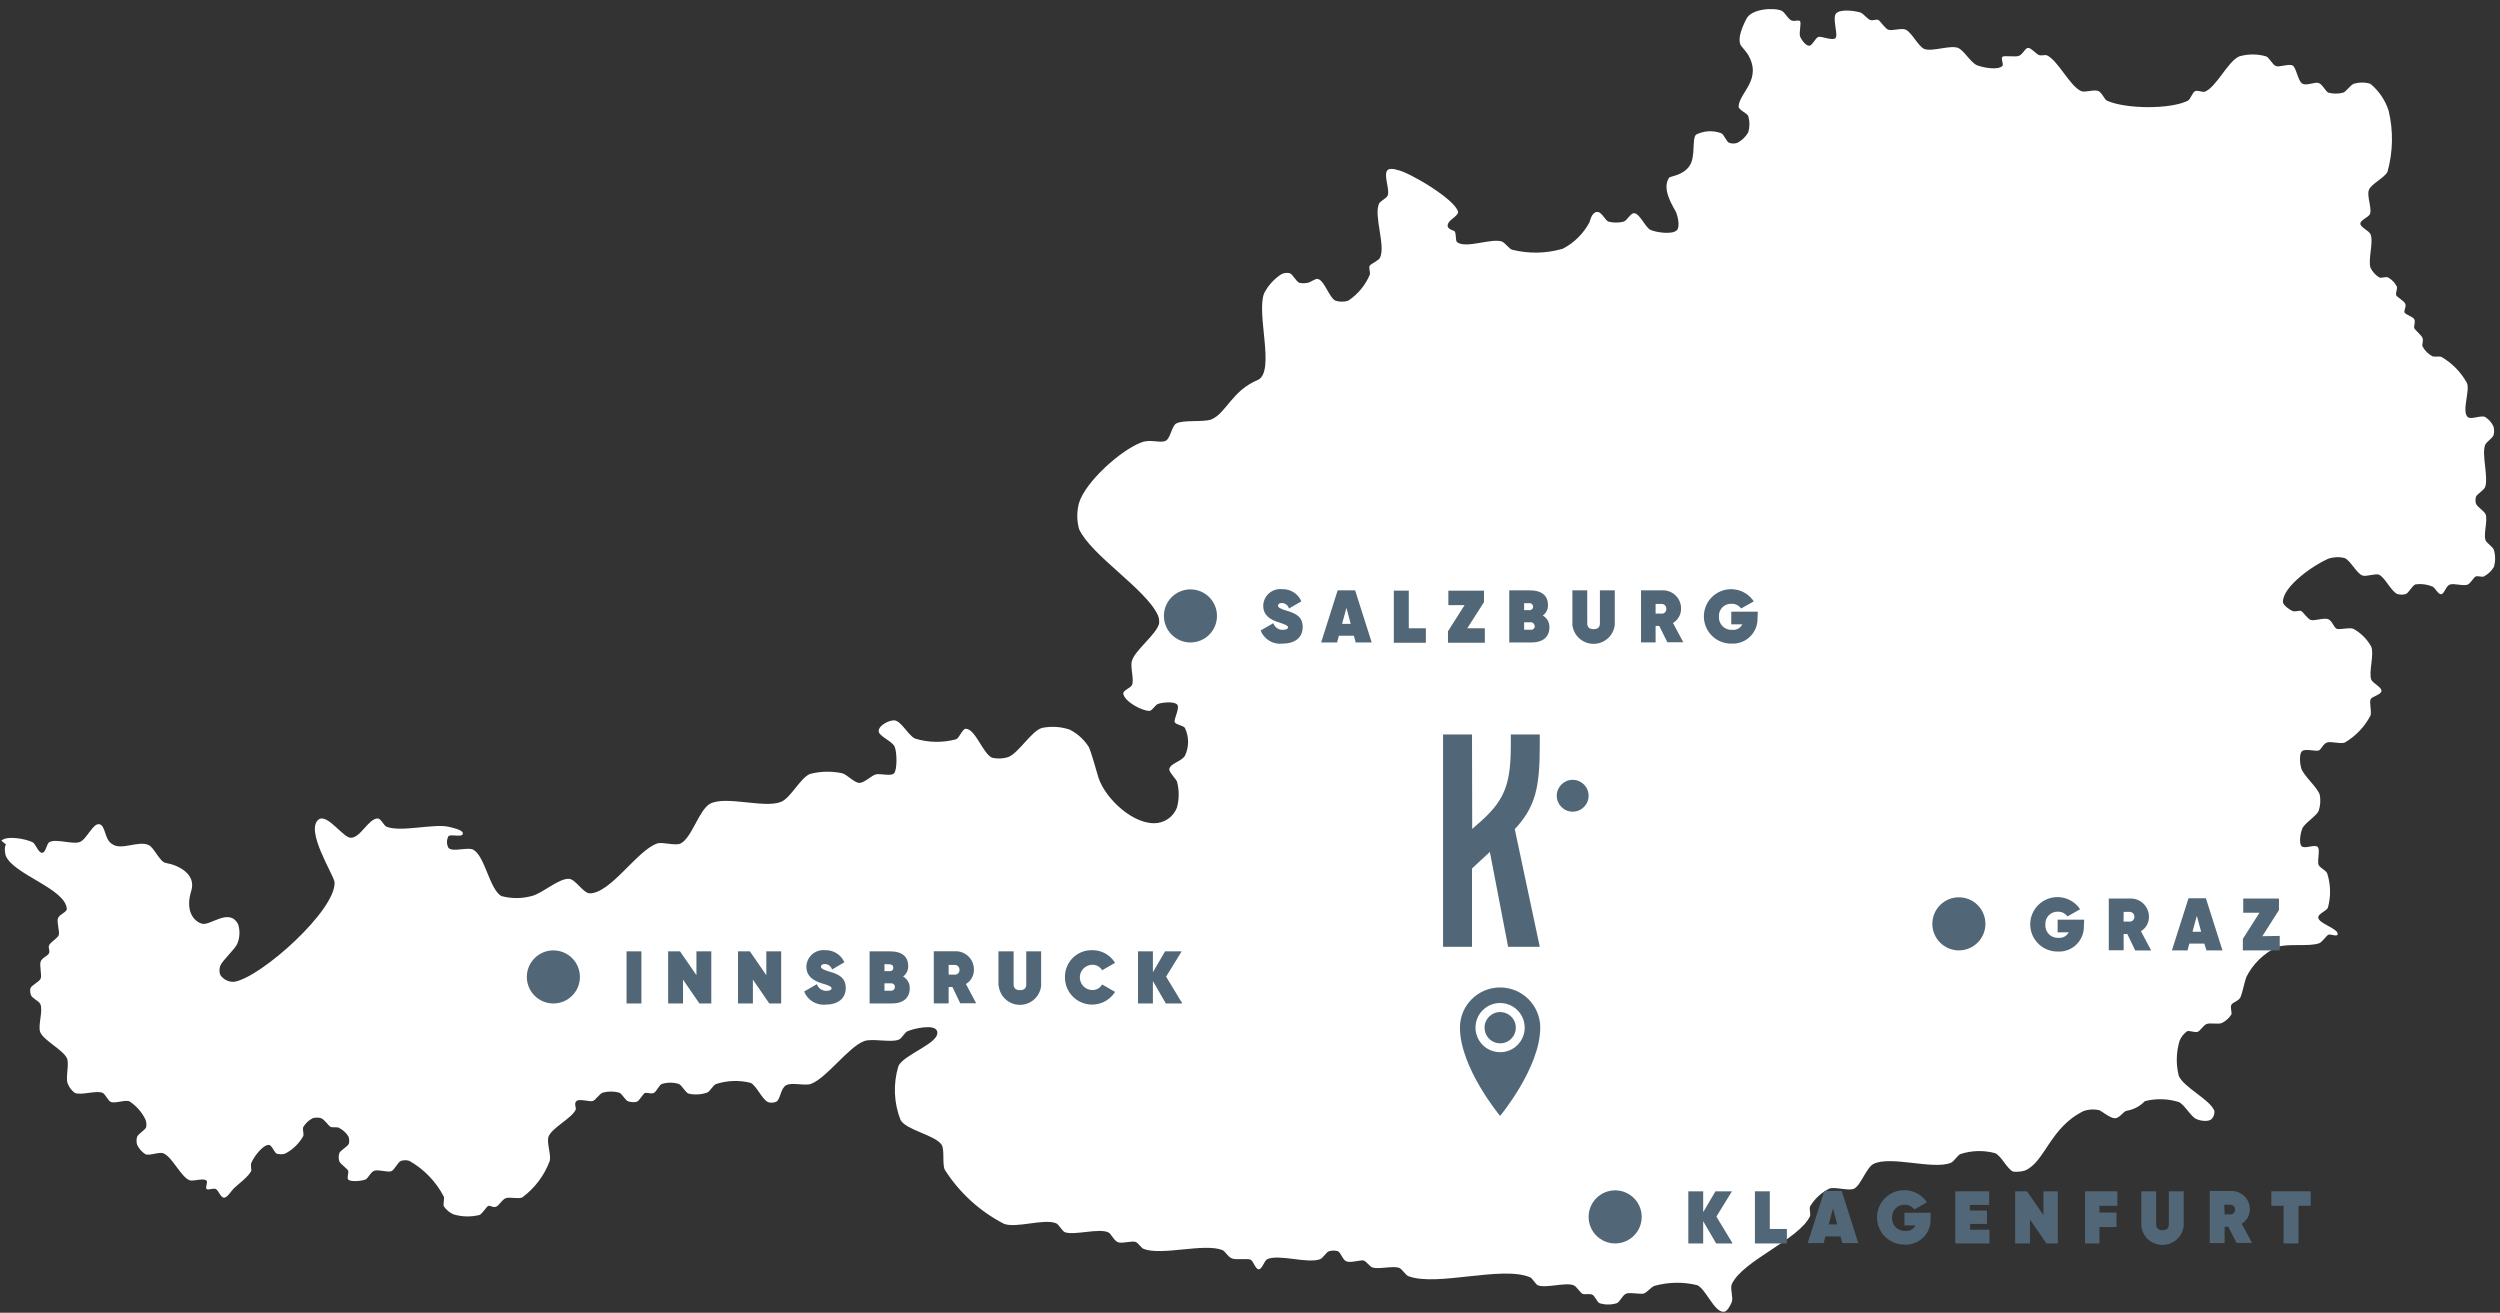 <?xml version="1.0" encoding="UTF-8"?>
<svg width="259px" height="136px" viewBox="0 0 259 136" version="1.1" xmlns="http://www.w3.org/2000/svg" xmlns:xlink="http://www.w3.org/1999/xlink">
    <rect x="0" y="0" width="259" height="136" fill="#333333" stroke="none"/>
    <title>Untitled-1</title>
    <g id="Page-1" stroke="none" stroke-width="1" fill="none" fill-rule="evenodd">
        <g id="Untitled-1" transform="translate(0.14, 0.938)" fill-rule="nonzero">
            <path d="M0,86.152 C0.6,85.602 2.5,85.962 3.23,86.312 C3.56,86.472 3.83,87.442 4.23,87.412 C4.63,87.382 4.68,86.462 4.98,86.302 C5.67,85.932 7.38,86.562 8.11,86.302 C8.84,86.042 9.49,84.302 10.16,84.452 C10.83,84.602 10.65,86.042 11.5,86.522 C12.44,87.192 14.22,86.112 15.27,86.612 C15.84,86.882 16.41,88.362 17.03,88.462 C18.38,88.692 20.22,89.632 19.67,91.372 C19.12,93.112 19.67,94.372 20.73,94.742 C21.57,95.082 23.61,93.022 24.53,94.822 C24.739,95.477 24.711,96.185 24.45,96.822 C24.2,97.412 22.93,98.522 22.68,99.112 C22.57,99.419 22.57,99.755 22.68,100.062 C23.004,100.554 23.573,100.828 24.16,100.772 C26.99,100.252 34.7,93.322 34.52,90.452 C34.47,89.752 31.34,84.942 32.93,83.922 C33.84,83.412 35.47,85.922 36.22,85.852 C37.22,85.852 38.04,83.852 39,83.852 C39.31,83.852 39.62,84.592 39.91,84.712 C41.4,85.302 44.76,84.372 46.32,84.712 C46.72,84.812 47.87,85.032 47.81,85.442 C47.75,85.852 46.56,85.442 46.32,85.692 C46.116,86.069 46.116,86.524 46.32,86.902 C46.76,87.382 48.37,86.762 48.93,87.112 C50.12,87.842 50.59,91.202 51.8,91.892 C52.828,92.17 53.912,92.17 54.94,91.892 C55.99,91.662 57.78,90.012 58.84,90.112 C59.49,90.172 60.31,91.612 60.96,91.612 C63.13,91.612 65.89,87.122 67.96,86.442 C68.53,86.262 69.84,86.722 70.38,86.442 C71.53,85.872 72.3,82.912 73.44,82.322 C75.07,81.472 79.09,82.842 80.78,82.132 C81.78,81.732 82.78,79.642 83.78,79.242 C84.869,78.958 86.01,78.935 87.11,79.172 C87.6,79.292 88.38,80.172 88.89,80.172 C89.4,80.172 90.13,79.422 90.59,79.292 C91.05,79.162 92.15,79.522 92.48,79.182 C92.81,78.842 92.8,77.092 92.56,76.452 C92.32,75.812 90.83,75.342 90.89,74.752 C90.95,74.162 92.03,73.652 92.52,73.692 C93.23,73.742 94.01,75.322 94.67,75.582 C96.048,76.004 97.518,76.028 98.91,75.652 C99.26,75.512 99.56,74.562 99.91,74.562 C100.91,74.562 101.7,77.162 102.64,77.562 C103.203,77.695 103.792,77.668 104.34,77.482 C105.4,77.052 106.7,74.832 107.78,74.482 C108.737,74.28 109.731,74.335 110.66,74.642 C111.48,75.05 112.172,75.677 112.66,76.452 C112.94,77.062 113.47,78.992 113.66,79.632 C114.42,81.902 117.42,84.632 119.79,84.322 C120.695,84.192 121.46,83.584 121.79,82.732 C122.035,81.842 122.035,80.902 121.79,80.012 C121.66,79.742 121.02,79.092 121,78.802 C121,78.162 122.25,77.972 122.62,77.362 C123.055,76.451 123.055,75.392 122.62,74.482 C122.47,74.222 121.69,74.152 121.56,73.882 C121.43,73.612 122.12,72.422 121.82,72.062 C121.52,71.702 120.27,71.822 119.82,71.992 C119.55,72.082 119.23,72.692 118.95,72.712 C118.13,72.712 116.3,71.712 116.23,70.892 C116.23,70.582 117.02,70.312 117.14,70.022 C117.38,69.442 116.91,68.092 117.14,67.492 C117.5,66.362 119.64,64.812 119.94,63.672 C119.976,63.376 119.935,63.076 119.82,62.802 C118.55,60.052 112.91,56.622 111.65,53.872 C111.405,52.982 111.405,52.042 111.65,51.152 C112.33,48.972 115.91,45.752 118.04,44.922 C119.04,44.492 120.04,45.032 120.65,44.712 C121.11,44.472 121.26,43.192 121.71,42.942 C122.41,42.532 124.61,42.822 125.36,42.512 C126.89,41.882 127.49,39.512 130.22,38.402 C131.97,37.462 130,31.562 130.82,29.452 C131.237,28.634 131.865,27.944 132.64,27.452 C132.9,27.333 133.191,27.302 133.47,27.362 C133.79,27.472 134.11,28.192 134.47,28.362 C134.743,28.422 135.027,28.422 135.3,28.362 C135.59,28.362 136.12,27.882 136.4,27.962 C137.09,28.152 137.56,29.892 138.21,30.212 C138.642,30.352 139.108,30.352 139.54,30.212 C140.531,29.553 141.307,28.618 141.77,27.522 C141.85,27.302 141.63,26.792 141.77,26.582 C141.91,26.372 142.69,26.062 142.83,25.762 C143.43,24.502 142.17,21.462 142.72,20.172 C142.84,19.892 143.5,19.612 143.62,19.332 C143.89,18.722 143.13,17.152 143.62,16.672 C143.79,16.492 144.36,16.562 144.62,16.672 C145.73,16.832 150.68,19.732 150.92,21.032 C150.92,21.392 150.09,21.812 149.92,22.152 C149.75,22.492 149.79,22.742 150.49,22.982 C150.78,23.082 150.59,23.982 150.83,24.162 C151.76,24.842 154.36,23.712 155.45,24.082 C155.77,24.192 156.18,24.822 156.51,24.932 C158.238,25.367 160.05,25.332 161.76,24.832 C162.94,24.221 163.906,23.265 164.53,22.092 C164.62,21.832 164.77,21.092 165.28,21.022 C165.79,20.952 166.13,21.872 166.49,22.022 C167.011,22.156 167.559,22.156 168.08,22.022 C168.41,21.912 168.8,21.132 169.14,21.152 C169.75,21.152 170.31,22.652 170.88,22.892 C171.45,23.132 173.13,23.412 173.6,22.892 C173.91,22.572 173.69,21.522 173.53,21.112 C173.37,20.702 171.93,18.722 172.77,17.482 C172.89,17.302 174.17,17.272 174.87,16.282 C175.57,15.292 175.11,13.472 175.57,13.012 C176.381,12.601 177.327,12.547 178.18,12.862 C178.48,12.992 178.71,13.752 179.01,13.862 C179.283,13.952 179.577,13.952 179.85,13.862 C180.322,13.613 180.714,13.235 180.98,12.772 C181.142,12.22 181.142,11.633 180.98,11.082 C180.84,10.762 179.98,10.472 179.98,10.082 C180.07,8.612 182.5,7.282 180.92,4.662 C180.8,4.462 180.35,3.962 180.21,3.772 C179.75,2.932 180.65,1.302 180.79,1.012 C181.31,-0.038 183.62,-0.178 184.43,0.172 C184.75,0.302 185.09,1.012 185.43,1.172 C185.77,1.332 186.18,1.082 186.34,1.252 C186.5,1.422 186.23,2.442 186.34,2.802 C186.45,3.162 186.94,3.802 187.28,3.802 C187.62,3.802 187.92,3.012 188.23,2.892 C188.54,2.772 189.68,3.312 190.01,3.012 C190.34,2.712 189.64,0.902 190.09,0.442 C190.54,-0.018 192.01,0.172 192.61,0.362 C192.91,0.462 193.31,1.032 193.61,1.132 C193.91,1.232 194.26,1.022 194.46,1.132 C194.66,1.242 195.11,1.962 195.46,2.132 C195.81,2.302 196.86,1.932 197.28,2.132 C197.91,2.392 198.57,3.842 199.21,4.132 C200.02,4.452 201.88,3.712 202.7,4.022 C203.32,4.252 204.04,5.582 204.7,5.832 C205.36,6.082 206.85,6.352 207.31,5.892 C207.47,5.722 207.12,5.132 207.31,4.952 C207.5,4.772 208.64,5.012 209.04,4.842 C209.44,4.672 209.66,4.042 209.97,4.022 C210.28,4.002 210.81,4.682 211.14,4.782 C211.32,4.842 211.73,4.732 211.9,4.782 C213.08,5.312 214.29,8.002 215.48,8.502 C215.89,8.672 216.86,8.292 217.27,8.502 C217.68,8.712 217.86,9.382 218.17,9.502 C220.08,10.352 224.65,10.412 226.51,9.502 C226.8,9.362 226.99,8.622 227.28,8.502 C227.57,8.382 228.02,8.652 228.28,8.562 C229.47,8.102 230.67,5.402 231.85,4.902 C232.758,4.639 233.722,4.639 234.63,4.902 C234.95,5.032 235.28,5.742 235.63,5.902 C235.98,6.062 237,5.632 237.38,5.852 C237.76,6.072 237.92,7.452 238.38,7.722 C238.84,7.992 239.68,7.512 240.08,7.662 C240.48,7.812 240.79,8.532 241.08,8.662 C241.582,8.792 242.108,8.792 242.61,8.662 C242.95,8.532 243.37,7.862 243.71,7.742 C244.271,7.574 244.869,7.574 245.43,7.742 C246.312,8.469 246.968,9.434 247.32,10.522 C247.819,12.604 247.781,14.778 247.21,16.842 C246.94,17.462 245.53,18.102 245.28,18.732 C245.03,19.362 245.62,20.642 245.39,21.232 C245.27,21.552 244.39,21.862 244.39,22.232 C244.39,22.602 245.3,22.972 245.45,23.332 C245.78,24.132 245.16,26.002 245.45,26.812 C245.651,27.226 245.967,27.573 246.36,27.812 C246.57,27.902 247.06,27.692 247.27,27.812 C247.663,28.028 247.981,28.36 248.18,28.762 C248.25,28.962 248.03,29.422 248.1,29.632 C248.17,29.842 248.93,30.232 249.05,30.542 C249.17,30.852 248.88,31.242 248.97,31.442 C249.06,31.642 249.81,31.862 249.97,32.122 C250.13,32.382 249.92,32.822 249.97,33.032 C250.02,33.242 250.73,33.772 250.84,34.092 C250.95,34.412 250.74,34.762 250.84,34.962 C251.069,35.385 251.416,35.733 251.84,35.962 C252.05,36.062 252.55,35.962 252.76,36.022 C253.883,36.661 254.807,37.599 255.43,38.732 C255.78,39.542 254.87,41.652 255.51,42.262 C255.83,42.582 256.91,42.042 257.32,42.262 C257.704,42.5 258.008,42.848 258.19,43.262 C258.27,43.553 258.27,43.86 258.19,44.152 C258.07,44.462 257.44,44.862 257.32,45.152 C256.94,46.152 257.68,48.502 257.32,49.522 C257.19,49.852 256.5,50.232 256.37,50.522 C256.305,50.757 256.305,51.006 256.37,51.242 C256.5,51.592 257.24,52.002 257.37,52.352 C257.61,52.982 257.12,54.412 257.37,55.042 C257.49,55.342 258.11,55.692 258.23,56.042 C258.395,56.613 258.395,57.22 258.23,57.792 C257.98,58.22 257.612,58.567 257.17,58.792 C256.97,58.862 256.53,58.692 256.33,58.792 C256.13,58.892 255.79,59.512 255.52,59.622 C255.09,59.812 254.08,59.462 253.66,59.622 C253.24,59.782 253.1,60.572 252.78,60.622 C252.46,60.672 252.14,59.952 251.87,59.832 C251.315,59.598 250.707,59.518 250.11,59.602 C249.77,59.722 249.42,60.462 249.11,60.602 C248.823,60.687 248.517,60.687 248.23,60.602 C247.6,60.352 246.96,58.902 246.33,58.602 C245.93,58.442 245,58.842 244.6,58.682 C243.99,58.452 243.36,57.102 242.75,56.872 C242.187,56.734 241.597,56.762 241.05,56.952 C239.57,57.592 236.37,59.792 236.37,61.412 C236.37,61.752 237.06,62.242 237.37,62.362 C237.68,62.482 238.05,62.262 238.26,62.362 C238.47,62.462 238.91,63.172 239.26,63.292 C239.61,63.412 240.65,63.032 241.07,63.212 C241.49,63.392 241.65,64.102 241.96,64.212 C242.27,64.322 243.28,64.032 243.68,64.212 C244.454,64.641 245.091,65.278 245.52,66.052 C245.85,66.842 245.24,68.682 245.52,69.472 C245.67,69.842 246.62,70.252 246.58,70.652 C246.54,71.052 245.58,71.202 245.45,71.522 C245.32,71.842 245.57,72.802 245.45,73.182 C244.843,74.343 243.926,75.312 242.8,75.982 C242.38,76.172 241.38,75.842 240.95,75.982 C240.52,76.122 240.36,76.692 240.08,76.812 C239.8,76.932 238.65,76.582 238.34,76.892 C238.03,77.202 238.14,78.212 238.26,78.632 C238.5,79.442 239.97,80.632 240.19,81.422 C240.289,81.966 240.251,82.526 240.08,83.052 C239.83,83.632 238.62,84.322 238.38,84.902 C238.2,85.332 238,86.392 238.3,86.722 C238.6,87.052 239.67,86.502 239.97,86.802 C240.27,87.102 239.88,88.262 240.08,88.692 C240.21,88.962 240.83,89.242 240.95,89.522 C241.326,90.682 241.354,91.926 241.03,93.102 C240.89,93.432 240.03,93.722 240.03,94.102 C240.03,94.762 242.23,95.272 242.03,95.892 C241.95,96.112 241.31,95.822 241.1,95.892 C240.89,95.962 240.45,96.652 240.15,96.772 C239.15,97.172 236.8,96.772 235.76,97.182 C234.382,97.829 233.262,98.921 232.58,100.282 C232.41,100.712 232.17,101.942 231.98,102.362 C231.79,102.782 231.17,102.882 231.03,103.162 C230.89,103.442 231.11,103.922 231.03,104.162 C230.787,104.547 230.44,104.855 230.03,105.052 C229.67,105.202 228.82,105.002 228.46,105.152 C228.1,105.302 227.82,105.862 227.53,105.962 C227.24,106.062 226.69,105.792 226.44,105.902 C226.087,106.151 225.816,106.499 225.66,106.902 C225.309,108.076 225.281,109.323 225.58,110.512 C226.07,111.712 228.79,112.942 229.27,114.142 C229.308,114.453 229.205,114.764 228.99,114.992 C228.65,115.312 227.83,115.192 227.4,114.992 C226.82,114.742 226.17,113.482 225.58,113.232 C224.441,112.877 223.226,112.846 222.07,113.142 C221.56,113.675 220.889,114.026 220.16,114.142 C219.84,114.202 219.45,114.922 218.95,114.912 C218.45,114.902 217.63,114.182 217.32,114.072 C216.792,113.951 216.241,113.982 215.73,114.162 C212.22,115.872 211.73,119.452 209.64,120.332 C209.244,120.447 208.83,120.485 208.42,120.442 C207.8,120.172 207.18,118.792 206.56,118.532 C205.377,118.211 204.126,118.243 202.96,118.622 C202.65,118.752 202.29,119.412 201.96,119.532 C200.1,120.272 195.76,118.762 193.96,119.642 C193.23,120.002 192.65,121.842 191.96,122.202 C191.38,122.482 189.96,121.982 189.38,122.202 C188.55,122.615 187.856,123.257 187.38,124.052 C187.28,124.272 187.46,124.812 187.38,125.052 C186.24,127.492 180.38,129.652 179.27,132.112 C179.08,132.532 179.45,133.522 179.27,133.962 C179.09,134.402 178.77,134.963 178.44,134.963 C177.44,135.012 176.58,132.572 175.68,132.202 C174.221,131.848 172.695,131.876 171.25,132.282 C170.93,132.392 170.48,132.972 170.16,133.072 C169.84,133.172 168.77,132.932 168.36,133.072 C167.95,133.212 167.7,133.942 167.36,134.072 C166.777,134.254 166.153,134.254 165.57,134.072 C165.31,133.952 165.09,133.322 164.83,133.192 C164.57,133.062 164.06,133.192 163.83,133.112 C163.6,133.032 163.2,132.342 162.9,132.222 C162.04,131.872 160.05,132.552 159.19,132.222 C158.93,132.112 158.65,131.512 158.38,131.392 C155.48,130.152 148.7,132.392 145.77,131.272 C145.47,131.152 145.12,130.532 144.83,130.422 C144.18,130.162 142.68,130.602 142.02,130.362 C141.76,130.262 141.41,129.742 141.14,129.652 C140.87,129.562 139.76,129.922 139.35,129.742 C138.94,129.562 138.78,128.842 138.47,128.692 C138.167,128.597 137.843,128.597 137.54,128.692 C137.25,128.792 136.92,129.402 136.63,129.512 C135.35,130.012 132.39,128.962 131.15,129.512 C130.84,129.652 130.62,130.562 130.27,130.562 C129.92,130.562 129.72,129.712 129.42,129.562 C129.12,129.412 127.93,129.622 127.48,129.432 C127.03,129.242 126.8,128.682 126.48,128.562 C124.58,127.832 120.25,129.172 118.35,128.452 C118.09,128.352 117.78,127.822 117.52,127.732 C117.07,127.572 116.06,127.952 115.63,127.732 C115.2,127.512 114.99,126.882 114.68,126.732 C113.68,126.282 111.26,127.052 110.21,126.732 C109.89,126.622 109.58,125.922 109.27,125.792 C108.02,125.282 105.14,126.332 103.88,125.852 C101.377,124.566 99.261,122.636 97.75,120.262 C97.45,119.682 97.75,118.202 97.41,117.652 C96.73,116.652 93.79,116.162 93.16,115.102 C92.459,113.324 92.378,111.361 92.93,109.532 C93.44,108.282 97.41,107.102 96.93,105.852 C96.64,105.142 94.57,105.602 93.87,105.902 C93.59,106.022 93.29,106.632 93.01,106.752 C92.18,107.122 90.23,106.602 89.38,106.922 C87.73,107.552 85.53,110.722 83.88,111.352 C83.28,111.582 81.88,111.162 81.3,111.492 C80.72,111.822 80.72,112.932 80.3,113.192 C80.033,113.312 79.732,113.333 79.45,113.252 C78.83,113.002 78.25,111.552 77.64,111.252 C76.45,110.947 75.197,110.988 74.03,111.372 C73.74,111.492 73.42,112.122 73.13,112.252 C72.509,112.467 71.841,112.505 71.2,112.362 C70.87,112.242 70.52,111.532 70.2,111.362 C69.62,111.182 69,111.182 68.42,111.362 C68.13,111.482 67.88,112.162 67.59,112.292 C67.3,112.422 66.89,112.232 66.69,112.292 C66.49,112.352 66.12,113.082 65.84,113.202 C65.528,113.277 65.2,113.256 64.9,113.142 C64.62,113.012 64.31,112.382 64.02,112.262 C63.454,112.107 62.856,112.107 62.29,112.262 C61.98,112.382 61.58,113.002 61.29,113.122 C61,113.242 59.9,112.862 59.59,113.122 C59.28,113.382 59.59,113.832 59.5,114.032 C59.08,114.922 57.05,115.892 56.69,116.812 C56.46,117.412 57,118.762 56.8,119.372 C56.236,120.865 55.253,122.163 53.97,123.112 C53.58,123.312 52.64,123.032 52.24,123.202 C51.84,123.372 51.56,123.972 51.24,124.082 C50.92,124.192 50.64,123.922 50.45,123.992 C50.26,124.062 49.84,124.802 49.54,124.932 C48.654,125.152 47.725,125.131 46.85,124.872 C46.447,124.697 46.1,124.413 45.85,124.052 C45.74,123.832 45.91,123.302 45.85,123.052 C45.044,121.493 43.804,120.201 42.28,119.332 C41.991,119.237 41.679,119.237 41.39,119.332 C41.06,119.482 40.74,120.262 40.39,120.402 C40.04,120.542 39.04,120.192 38.63,120.352 C38.22,120.512 38.01,121.152 37.7,121.272 C37.39,121.392 36.26,121.542 35.94,121.272 C35.78,121.122 35.99,120.582 35.94,120.372 C35.89,120.162 35.13,119.672 35.01,119.372 C34.93,119.097 34.93,118.806 35.01,118.532 C35.15,118.212 35.89,117.852 36.01,117.532 C36.066,117.281 36.045,117.02 35.95,116.782 C35.704,116.399 35.358,116.092 34.95,115.892 C34.76,115.802 34.31,115.892 34.12,115.812 C33.93,115.732 33.46,115.022 33.12,114.902 C32.842,114.827 32.548,114.827 32.27,114.902 C31.851,115.109 31.503,115.436 31.27,115.842 C31.18,116.052 31.37,116.562 31.27,116.772 C30.834,117.546 30.18,118.175 29.39,118.582 C29.109,118.662 28.811,118.662 28.53,118.582 C28.26,118.452 28.02,117.672 27.71,117.672 C27.06,117.672 26.15,118.932 25.9,119.532 C25.81,119.712 25.9,120.162 25.9,120.342 C25.64,120.942 24.53,121.742 24.06,122.202 C23.82,122.442 23.41,123.152 23.06,123.142 C22.71,123.132 22.49,122.362 22.21,122.242 C21.93,122.122 21.42,122.392 21.26,122.242 C21.1,122.092 21.42,121.532 21.26,121.382 C20.95,121.052 19.87,121.502 19.46,121.322 C18.58,120.932 17.68,118.892 16.78,118.542 C16.35,118.372 15.35,118.822 14.93,118.642 C14.548,118.401 14.245,118.054 14.06,117.642 C13.986,117.38 13.986,117.103 14.06,116.842 C14.18,116.522 14.89,116.152 15,115.842 C15.052,115.577 15.028,115.303 14.93,115.052 C14.562,114.28 13.987,113.626 13.27,113.162 C12.83,112.972 11.79,113.412 11.34,113.222 C11.05,113.102 10.78,112.412 10.49,112.282 C9.83,111.992 8.24,112.582 7.6,112.282 C7.262,112.027 7.005,111.679 6.86,111.282 C6.65,110.672 7.05,109.282 6.8,108.712 C6.41,107.822 4.4,106.882 4.03,105.992 C3.76,105.312 4.36,103.742 4.03,103.072 C3.9,102.782 3.23,102.492 3.09,102.202 C2.984,101.967 2.956,101.704 3.01,101.452 C3.14,101.112 3.92,100.792 4.07,100.452 C4.22,100.112 3.93,99.092 4.07,98.682 C4.21,98.272 4.83,98.092 4.94,97.812 C5.05,97.532 4.83,97.202 4.94,97.012 C5.06,96.672 5.8,96.292 5.94,95.952 C6.08,95.612 5.71,94.592 5.87,94.182 C6.03,93.772 6.79,93.562 6.78,93.232 C6.68,91.152 1.31,89.672 0.48,87.762 C0.36,87.492 0.29,86.762 0.48,86.552" id="Path" fill="#FFFFFF"></path>
            <path d="M130.46,64.382 L131.78,63.622 C131.919,64.051 132.329,64.334 132.78,64.312 C133.15,64.312 133.3,64.192 133.3,64.032 C133.3,63.872 132.89,63.712 132.35,63.542 C131.45,63.272 130.73,62.802 130.73,61.812 C130.741,61.319 130.958,60.853 131.329,60.528 C131.7,60.203 132.19,60.048 132.68,60.102 C133.545,60.062 134.342,60.565 134.68,61.362 L133.4,62.102 C133.304,61.771 133.005,61.54 132.66,61.532 C132.38,61.532 132.26,61.662 132.26,61.822 C132.26,61.982 132.52,62.142 133.13,62.322 C133.98,62.572 134.82,62.892 134.82,64.012 C134.82,65.132 134,65.742 132.72,65.742 C131.745,65.854 130.817,65.296 130.46,64.382 L130.46,64.382 Z" id="Path" fill="#516777"></path>
            <path d="M140.12,64.922 L138.57,64.922 L138.38,65.622 L136.73,65.622 L138.44,60.222 L140.25,60.222 L141.97,65.622 L140.31,65.622 L140.12,64.922 Z M139.79,63.692 L139.35,62.032 L138.9,63.692 L139.79,63.692 Z" id="Shape" fill="#516777"></path>
            <polygon id="Path" fill="#516777" points="147.58 64.152 147.58 65.652 144.26 65.652 144.26 60.252 145.81 60.252 145.81 64.152"></polygon>
            <polygon id="Path" fill="#516777" points="153.69 64.152 153.69 65.652 149.87 65.652 149.87 64.462 151.59 61.752 149.91 61.752 149.91 60.252 153.6 60.252 153.6 61.442 151.87 64.152"></polygon>
            <path d="M160.38,64.032 C160.38,65.032 159.74,65.622 158.5,65.622 L156.22,65.622 L156.22,60.222 L158.36,60.222 C159.58,60.222 160.23,60.772 160.23,61.742 C160.247,62.173 160.044,62.584 159.69,62.832 C160.126,63.071 160.393,63.534 160.38,64.032 Z M157.76,61.552 L157.76,62.272 L158.36,62.272 C158.549,62.261 158.696,62.101 158.69,61.912 C158.688,61.806 158.641,61.706 158.561,61.637 C158.481,61.569 158.375,61.537 158.27,61.552 L157.76,61.552 Z M158.84,63.912 C158.846,63.715 158.696,63.548 158.5,63.532 L157.76,63.532 L157.76,64.302 L158.41,64.302 C158.525,64.323 158.643,64.291 158.732,64.216 C158.821,64.14 158.872,64.029 158.87,63.912 L158.84,63.912 Z" id="Shape" fill="#516777"></path>
            <path d="M162.76,63.812 L162.76,60.222 L164.3,60.222 L164.3,63.642 C164.3,64.012 164.49,64.242 164.96,64.242 C165.43,64.242 165.61,64.012 165.61,63.642 L165.61,60.222 L167.15,60.222 L167.15,63.812 C167.02,64.925 166.076,65.765 164.955,65.765 C163.834,65.765 162.89,64.925 162.76,63.812 L162.76,63.812 Z" id="Path" fill="#516777"></path>
            <path d="M171.76,63.912 L171.38,63.912 L171.38,65.612 L169.87,65.612 L169.87,60.222 L172.02,60.222 C172.541,60.188 173.052,60.373 173.431,60.732 C173.811,61.09 174.024,61.59 174.02,62.112 C174.028,62.723 173.708,63.292 173.18,63.602 L174.25,65.602 L172.6,65.602 L171.76,63.912 Z M171.38,62.632 L171.96,62.632 C172.099,62.654 172.24,62.611 172.344,62.515 C172.447,62.42 172.501,62.282 172.49,62.142 C172.5,62 172.446,61.862 172.344,61.763 C172.242,61.665 172.101,61.617 171.96,61.632 L171.38,61.632 L171.38,62.632 Z" id="Shape" fill="#516777"></path>
            <path d="M181.94,63.072 C181.969,63.794 181.693,64.495 181.179,65.003 C180.665,65.511 179.962,65.779 179.24,65.742 C177.889,65.76 176.714,64.818 176.44,63.495 C176.165,62.172 176.868,60.84 178.115,60.32 C179.361,59.799 180.802,60.236 181.55,61.362 L180.24,62.102 C180.008,61.783 179.634,61.599 179.24,61.612 C178.886,61.597 178.541,61.733 178.293,61.987 C178.045,62.241 177.917,62.588 177.94,62.942 C177.917,63.31 178.052,63.671 178.312,63.933 C178.572,64.195 178.932,64.333 179.3,64.312 C179.741,64.365 180.168,64.137 180.37,63.742 L179.22,63.742 L179.22,62.432 L181.97,62.432 L181.94,63.072 Z" id="Path" fill="#516777"></path>
            <polygon id="Path" fill="#516777" points="66.31 97.622 66.31 103.022 64.77 103.022 64.77 97.622"></polygon>
            <polygon id="Path" fill="#516777" points="73.55 97.622 73.55 103.022 72.32 103.022 70.62 100.552 70.62 103.022 69.08 103.022 69.08 97.622 70.31 97.622 72.01 100.092 72.01 97.622"></polygon>
            <polygon id="Path" fill="#516777" points="80.79 97.622 80.79 103.022 79.56 103.022 77.86 100.552 77.86 103.022 76.32 103.022 76.32 97.622 77.55 97.622 79.25 100.092 79.25 97.622"></polygon>
            <path d="M83.17,101.782 L84.49,101.022 C84.629,101.451 85.039,101.734 85.49,101.712 C85.86,101.712 86.01,101.592 86.01,101.432 C86.01,101.272 85.61,101.102 85.01,100.942 C84.12,100.672 83.4,100.192 83.4,99.212 C83.411,98.721 83.627,98.257 83.996,97.932 C84.364,97.607 84.851,97.451 85.34,97.502 C86.2,97.469 86.992,97.965 87.34,98.752 L86.06,99.502 C85.961,99.173 85.663,98.943 85.32,98.932 C85.03,98.932 84.91,99.062 84.91,99.222 C84.91,99.382 85.17,99.542 85.79,99.722 C86.64,99.962 87.48,100.292 87.48,101.412 C87.48,102.532 86.65,103.142 85.37,103.142 C84.416,103.226 83.521,102.673 83.17,101.782 L83.17,101.782 Z" id="Path" fill="#516777"></path>
            <path d="M94.11,101.432 C94.11,102.432 93.47,103.022 92.23,103.022 L89.95,103.022 L89.95,97.622 L92.09,97.622 C93.31,97.622 93.95,98.172 93.95,99.142 C93.966,99.571 93.767,99.979 93.42,100.232 C93.856,100.471 94.123,100.934 94.11,101.432 L94.11,101.432 Z M91.49,98.952 L91.49,99.672 L92.08,99.672 C92.171,99.672 92.258,99.634 92.321,99.568 C92.383,99.502 92.416,99.413 92.41,99.322 C92.41,99.062 92.21,98.962 92,98.962 L91.49,98.952 Z M92.57,101.302 C92.573,101.206 92.537,101.114 92.472,101.044 C92.406,100.975 92.315,100.934 92.22,100.932 L91.49,100.932 L91.49,101.702 L92.14,101.702 C92.252,101.713 92.363,101.676 92.446,101.599 C92.528,101.523 92.573,101.414 92.57,101.302 L92.57,101.302 Z" id="Shape" fill="#516777"></path>
            <path d="M98.53,101.312 L98.14,101.312 L98.14,103.012 L96.6,103.012 L96.6,97.612 L98.76,97.612 C99.282,97.581 99.793,97.768 100.172,98.128 C100.551,98.488 100.764,98.989 100.76,99.512 C100.771,100.121 100.454,100.69 99.93,101.002 L100.99,103.002 L99.34,103.002 L98.53,101.312 Z M98.14,100.032 L98.73,100.032 C98.869,100.054 99.01,100.011 99.114,99.915 C99.217,99.82 99.271,99.682 99.26,99.542 C99.27,99.4 99.216,99.262 99.114,99.163 C99.012,99.065 98.871,99.017 98.73,99.032 L98.14,99.032 L98.14,100.032 Z" id="Shape" fill="#516777"></path>
            <path d="M103.3,101.212 L103.3,97.622 L104.87,97.622 L104.87,101.042 C104.87,101.412 105.06,101.642 105.53,101.642 C106,101.642 106.18,101.412 106.18,101.042 L106.18,97.622 L107.72,97.622 L107.72,101.212 C107.59,102.325 106.646,103.165 105.525,103.165 C104.404,103.165 103.46,102.325 103.33,101.212 L103.3,101.212 Z" id="Path" fill="#516777"></path>
            <path d="M110.19,100.322 C110.171,99.568 110.461,98.839 110.995,98.306 C111.528,97.773 112.256,97.482 113.01,97.502 C113.977,97.486 114.879,97.985 115.38,98.812 L114.04,99.582 C113.836,99.224 113.452,99.005 113.04,99.012 C112.317,99.012 111.73,99.598 111.73,100.322 C111.73,101.045 112.317,101.632 113.04,101.632 C113.454,101.636 113.838,101.414 114.04,101.052 L115.38,101.822 C114.713,102.884 113.424,103.375 112.22,103.027 C111.015,102.679 110.187,101.575 110.19,100.322 L110.19,100.322 Z" id="Path" fill="#516777"></path>
            <polygon id="Path" fill="#516777" points="120.64 103.022 119.3 100.702 119.3 103.022 117.76 103.022 117.76 97.622 119.3 97.622 119.3 99.782 120.56 97.622 122.28 97.622 120.67 100.242 122.35 103.022"></polygon>
            <polygon id="Path" fill="#516777" points="177.65 127.882 176.31 125.572 176.31 127.882 174.77 127.882 174.77 122.482 176.31 122.482 176.31 124.642 177.58 122.482 179.29 122.482 177.68 125.102 179.36 127.882"></polygon>
            <polygon id="Path" fill="#516777" points="184.98 126.382 184.98 127.882 181.67 127.882 181.67 122.482 183.21 122.482 183.21 126.382"></polygon>
            <path d="M190.54,127.152 L188.98,127.152 L188.79,127.842 L187.14,127.842 L188.86,122.442 L190.66,122.442 L192.38,127.842 L190.72,127.842 L190.54,127.152 Z M190.2,125.912 L189.76,124.262 L189.31,125.912 L190.2,125.912 Z" id="Shape" fill="#516777"></path>
            <path d="M199.87,125.342 C199.899,126.061 199.624,126.759 199.112,127.265 C198.6,127.772 197.899,128.039 197.18,128.002 C195.829,128.02 194.654,127.078 194.38,125.755 C194.105,124.432 194.808,123.1 196.055,122.58 C197.301,122.059 198.742,122.496 199.49,123.622 L198.18,124.362 C197.947,124.044 197.574,123.861 197.18,123.872 C196.826,123.86 196.484,123.997 196.237,124.25 C195.99,124.503 195.86,124.849 195.88,125.202 C195.854,125.572 195.988,125.935 196.248,126.199 C196.508,126.464 196.87,126.603 197.24,126.582 C197.681,126.635 198.108,126.407 198.31,126.012 L197.16,126.012 L197.16,124.702 L199.87,124.702 L199.87,125.342 Z" id="Path" fill="#516777"></path>
            <polygon id="Path" fill="#516777" points="205.97 126.462 205.97 127.882 202.43 127.882 202.43 122.482 205.94 122.482 205.94 123.892 203.94 123.892 203.94 124.472 205.71 124.472 205.71 125.862 203.97 125.862 203.97 126.462"></polygon>
            <polygon id="Path" fill="#516777" points="213.05 122.482 213.05 127.882 211.87 127.882 210.17 125.412 210.17 127.882 208.63 127.882 208.63 122.482 209.86 122.482 211.56 124.952 211.56 122.482"></polygon>
            <polygon id="Path" fill="#516777" points="217.36 123.982 217.36 124.682 219.13 124.682 219.13 126.182 217.36 126.182 217.36 127.882 215.87 127.882 215.87 122.482 219.22 122.482 219.22 123.982"></polygon>
            <path d="M221.7,126.082 L221.7,122.482 L223.24,122.482 L223.24,125.912 C223.24,126.282 223.44,126.512 223.9,126.512 C224.36,126.512 224.55,126.282 224.55,125.912 L224.55,122.482 L226.09,122.482 L226.09,126.082 C225.96,127.195 225.016,128.035 223.895,128.035 C222.774,128.035 221.83,127.195 221.7,126.082 L221.7,126.082 Z" id="Path" fill="#516777"></path>
            <path d="M230.71,126.152 L230.33,126.152 L230.33,127.842 L228.79,127.842 L228.79,122.452 L230.94,122.452 C231.461,122.418 231.972,122.603 232.351,122.962 C232.731,123.32 232.944,123.82 232.94,124.342 C232.948,124.953 232.628,125.522 232.1,125.832 L233.17,127.832 L231.57,127.832 L230.71,126.152 Z M230.33,124.872 L230.87,124.872 C231.011,124.89 231.152,124.844 231.257,124.748 C231.361,124.651 231.417,124.514 231.41,124.372 C231.417,124.23 231.361,124.092 231.257,123.996 C231.152,123.899 231.011,123.854 230.87,123.872 L230.29,123.872 L230.33,124.872 Z" id="Shape" fill="#516777"></path>
            <polygon id="Path" fill="#516777" points="239.25 123.982 237.98 123.982 237.98 127.882 236.44 127.882 236.44 123.982 235.17 123.982 235.17 122.482 239.25 122.482"></polygon>
            <path d="M215.75,94.982 C215.776,95.702 215.499,96.4 214.985,96.906 C214.472,97.412 213.77,97.679 213.05,97.642 C211.699,97.66 210.524,96.718 210.25,95.395 C209.975,94.072 210.678,92.74 211.925,92.22 C213.171,91.699 214.612,92.136 215.36,93.262 L214.05,94.002 C213.818,93.683 213.444,93.499 213.05,93.512 C212.697,93.5 212.356,93.637 212.11,93.891 C211.864,94.144 211.737,94.49 211.76,94.842 C211.73,95.211 211.862,95.574 212.121,95.839 C212.38,96.104 212.74,96.243 213.11,96.222 C213.55,96.269 213.974,96.043 214.18,95.652 L213.03,95.652 L213.03,94.342 L215.78,94.342 L215.75,94.982 Z" id="Path" fill="#516777"></path>
            <path d="M220.25,95.822 L219.87,95.822 L219.87,97.512 L218.33,97.512 L218.33,92.152 L220.49,92.152 C221.011,92.118 221.522,92.303 221.901,92.662 C222.281,93.02 222.494,93.52 222.49,94.042 C222.503,94.652 222.185,95.221 221.66,95.532 L222.72,97.532 L221.07,97.532 L220.25,95.822 Z M219.86,94.542 L220.45,94.542 C220.589,94.557 220.728,94.51 220.83,94.414 C220.932,94.317 220.987,94.182 220.98,94.042 C220.986,93.901 220.932,93.765 220.83,93.667 C220.729,93.569 220.59,93.52 220.45,93.532 L219.87,93.532 L219.86,94.542 Z" id="Shape" fill="#516777"></path>
            <path d="M228.23,96.822 L226.67,96.822 L226.49,97.522 L224.87,97.522 L226.59,92.122 L228.39,92.122 L230.11,97.522 L228.45,97.522 L228.23,96.822 Z M227.9,95.592 L227.45,93.942 L227,95.592 L227.9,95.592 Z" id="Shape" fill="#516777"></path>
            <polygon id="Path" fill="#516777" points="236.04 96.022 236.04 97.522 232.22 97.522 232.22 96.332 233.94 93.622 232.26 93.622 232.26 92.152 235.96 92.152 235.96 93.342 234.24 96.052"></polygon>
            <path d="M123.19,65.622 C124.709,65.622 125.94,64.391 125.94,62.872 C125.94,61.353 124.709,60.122 123.19,60.122 C121.671,60.122 120.44,61.353 120.44,62.872 C120.44,64.391 121.671,65.622 123.19,65.622" id="Path" fill="#516777"></path>
            <path d="M57.19,103.022 C58.709,103.022 59.94,101.791 59.94,100.272 C59.94,98.753 58.709,97.522 57.19,97.522 C55.671,97.522 54.44,98.753 54.44,100.272 C54.44,101.791 55.671,103.022 57.19,103.022" id="Path" fill="#516777"></path>
            <path d="M167.19,127.882 C168.709,127.882 169.94,126.651 169.94,125.132 C169.94,123.613 168.709,122.382 167.19,122.382 C165.671,122.382 164.44,123.613 164.44,125.132 C164.44,126.651 165.671,127.882 167.19,127.882" id="Path" fill="#516777"></path>
            <path d="M202.8,97.522 C204.319,97.522 205.55,96.291 205.55,94.772 C205.55,93.253 204.319,92.022 202.8,92.022 C201.281,92.022 200.05,93.253 200.05,94.772 C200.05,96.291 201.281,97.522 202.8,97.522" id="Path" fill="#516777"></path>
            <path d="M152.38,84.942 L153.51,83.942 C155.8,81.812 156.38,80.122 156.38,76.242 L156.38,75.152 L159.38,75.152 L159.38,76.282 C159.38,80.712 158.92,82.662 156.79,84.962 L159.38,97.152 L156.1,97.152 L154.21,87.322 L153.21,88.242 L152.36,89.042 L152.36,97.152 L149.36,97.152 L149.36,75.152 L152.36,75.152 L152.38,84.942 Z" id="Path" fill="#516777"></path>
            <path d="M164.44,81.502 C164.44,82.413 163.701,83.152 162.79,83.152 C161.879,83.152 161.14,82.413 161.14,81.502 C161.14,80.59 161.879,79.852 162.79,79.852 C163.701,79.852 164.44,80.59 164.44,81.502" id="Path" fill="#516777"></path>
            <path d="M153.66,105.522 C153.656,106.179 154.049,106.773 154.655,107.027 C155.262,107.28 155.961,107.142 156.425,106.677 C156.89,106.213 157.028,105.513 156.775,104.907 C156.521,104.301 155.927,103.908 155.27,103.912 C154.381,103.912 153.66,104.633 153.66,105.522 M155.27,108.072 C154.239,108.072 153.309,107.45 152.914,106.498 C152.519,105.545 152.738,104.448 153.467,103.719 C154.196,102.989 155.293,102.771 156.246,103.166 C157.199,103.561 157.82,104.49 157.82,105.522 C157.82,106.93 156.678,108.072 155.27,108.072 M155.27,101.362 C152.972,101.362 151.11,103.224 151.11,105.522 C151.11,109.682 155.27,114.672 155.27,114.672 C155.27,114.672 159.43,109.672 159.43,105.522 C159.43,103.224 157.568,101.362 155.27,101.362" id="Shape" fill="#516777"></path>
        </g>
    </g>
</svg>